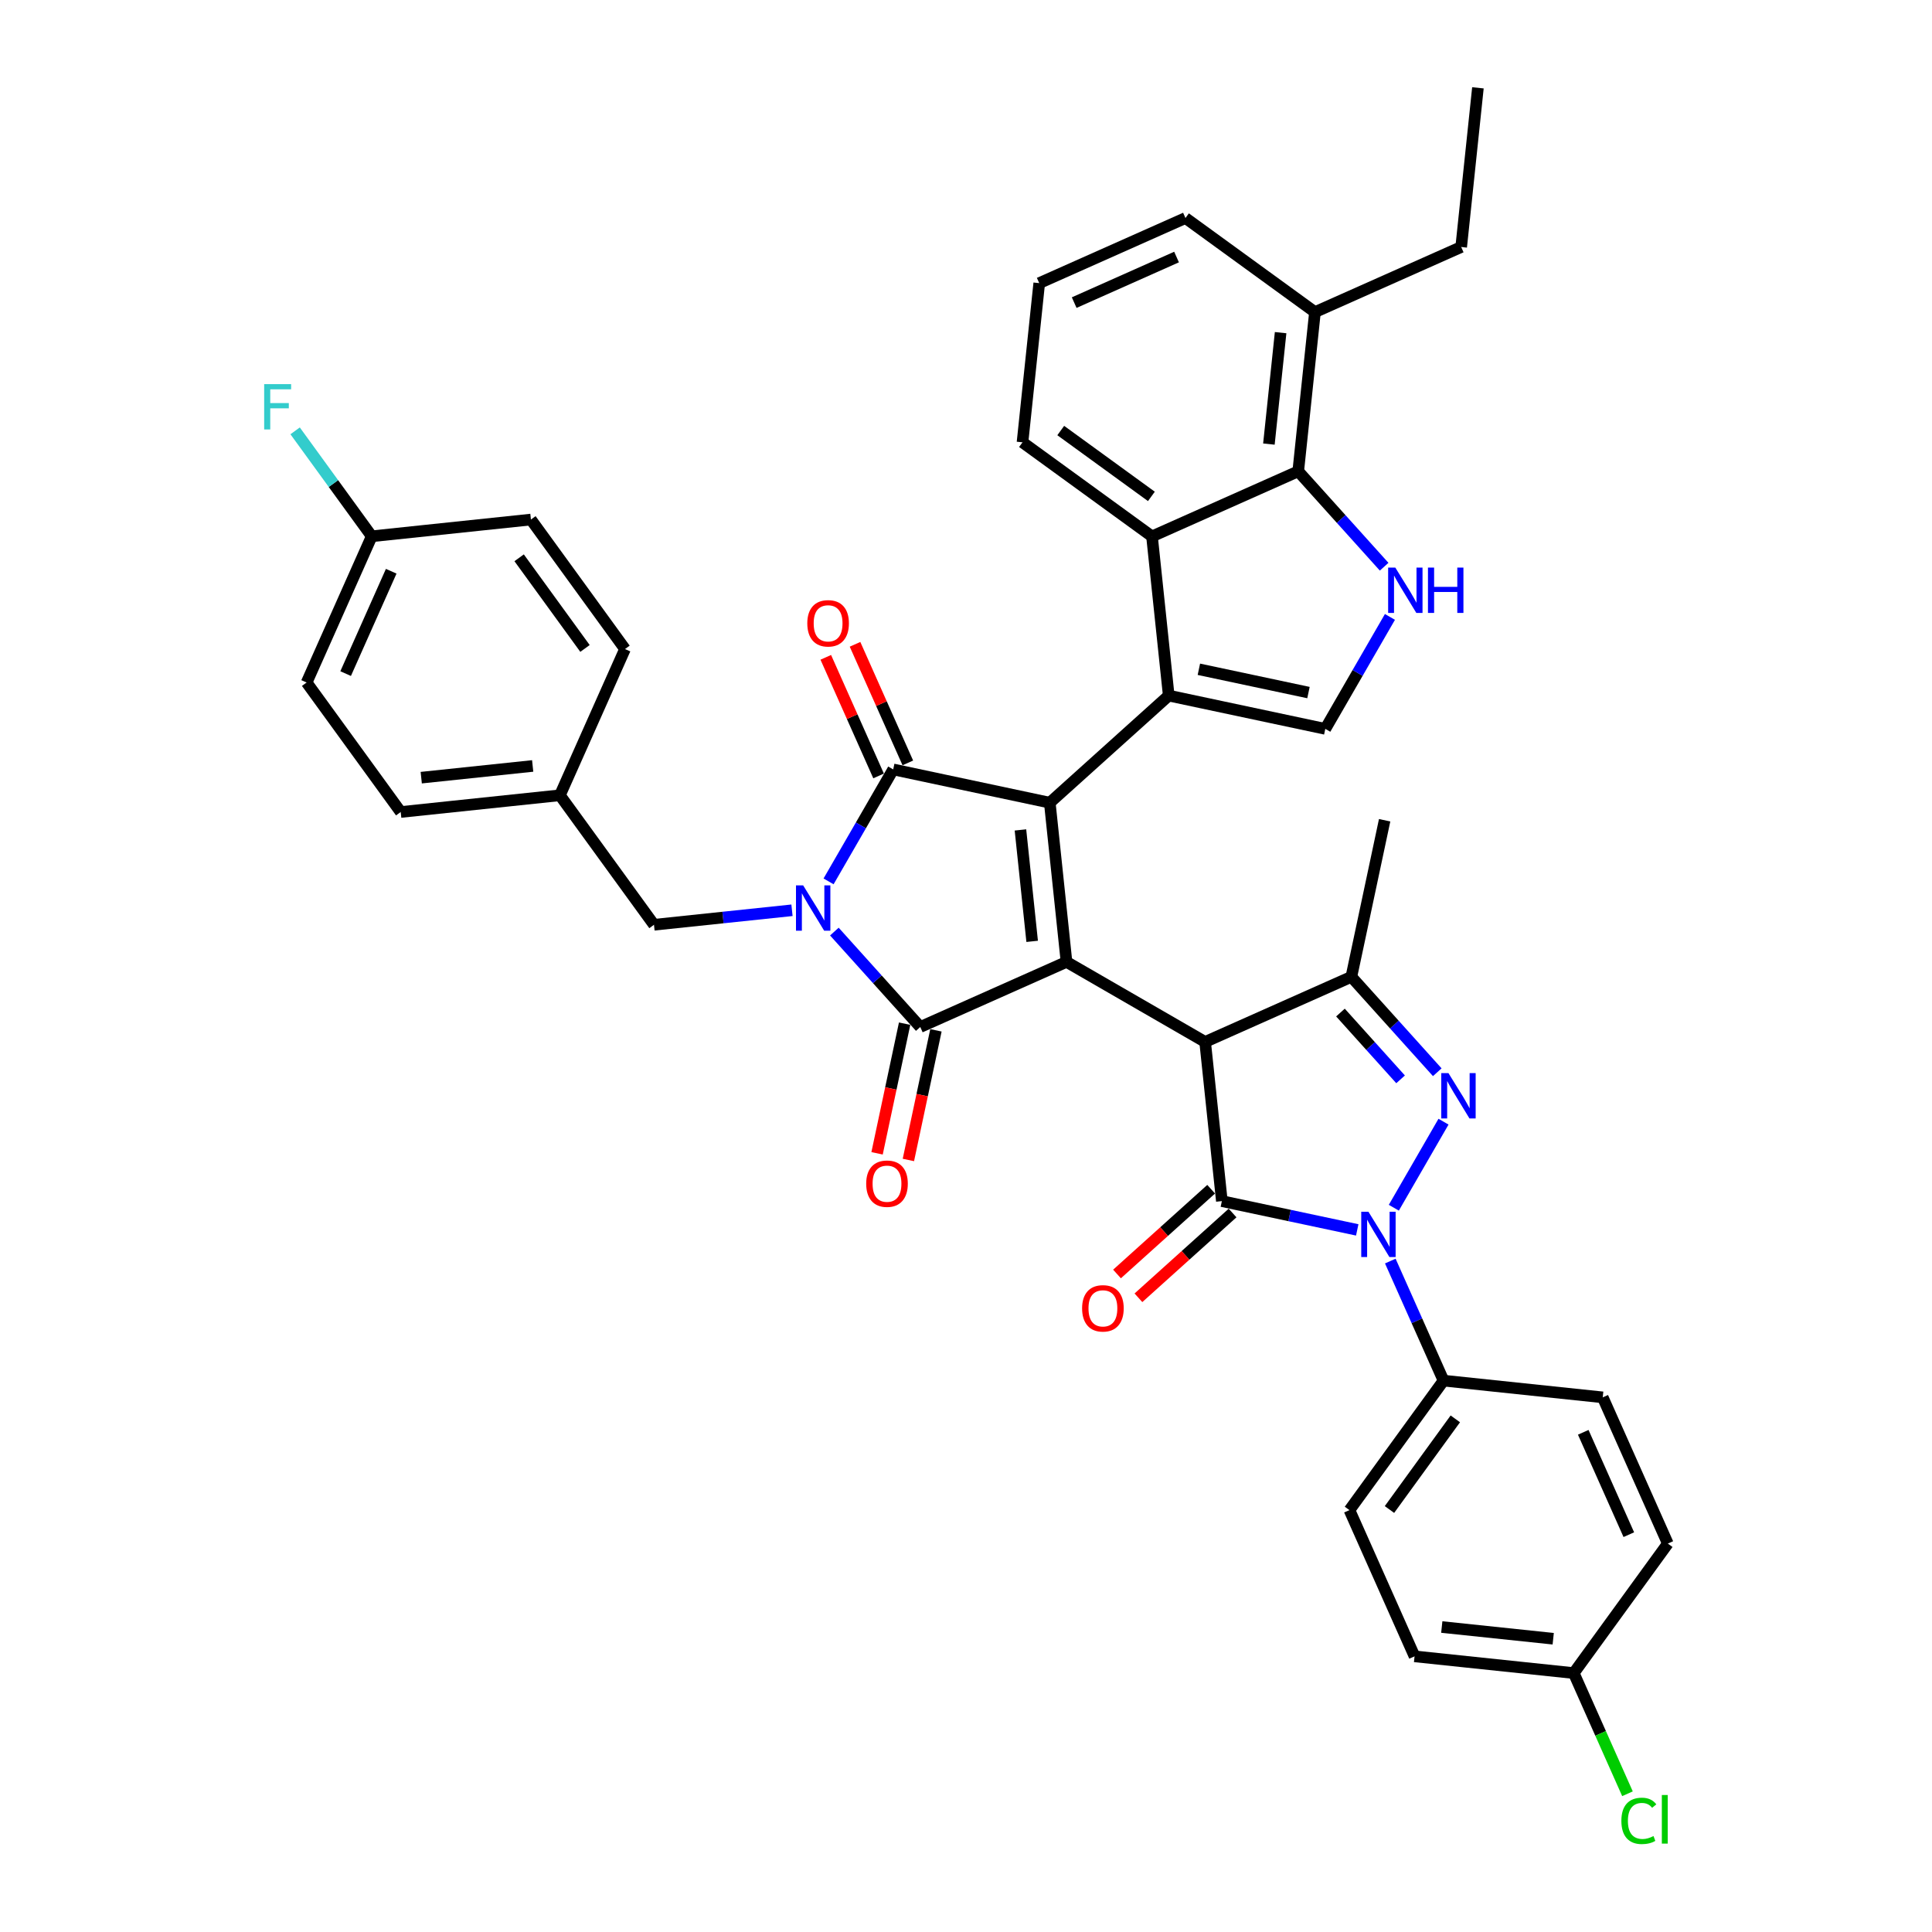 <?xml version='1.0' encoding='iso-8859-1'?>
<svg version='1.1' baseProfile='full'
              xmlns='http://www.w3.org/2000/svg'
                      xmlns:rdkit='http://www.rdkit.org/xml'
                      xmlns:xlink='http://www.w3.org/1999/xlink'
                  xml:space='preserve'
width='1000px' height='1000px' viewBox='0 0 1000 1000'>
<!-- END OF HEADER -->
<rect style='opacity:1.0;fill:#FFFFFF;stroke:none' width='1000' height='1000' x='0' y='0'> </rect>
<path class='bond-0' d='M 702.504,636.589 L 667.469,629.142' style='fill:none;fill-rule:evenodd;stroke:#0000FF;stroke-width:6px;stroke-linecap:butt;stroke-linejoin:miter;stroke-opacity:1' />
<path class='bond-0' d='M 667.469,629.142 L 632.434,621.695' style='fill:none;fill-rule:evenodd;stroke:#000000;stroke-width:6px;stroke-linecap:butt;stroke-linejoin:miter;stroke-opacity:1' />
<path class='bond-1' d='M 721.443,625.118 L 747.16,580.575' style='fill:none;fill-rule:evenodd;stroke:#0000FF;stroke-width:6px;stroke-linecap:butt;stroke-linejoin:miter;stroke-opacity:1' />
<path class='bond-2' d='M 719.619,652.724 L 733.396,683.666' style='fill:none;fill-rule:evenodd;stroke:#0000FF;stroke-width:6px;stroke-linecap:butt;stroke-linejoin:miter;stroke-opacity:1' />
<path class='bond-2' d='M 733.396,683.666 L 747.172,714.608' style='fill:none;fill-rule:evenodd;stroke:#000000;stroke-width:6px;stroke-linecap:butt;stroke-linejoin:miter;stroke-opacity:1' />
<path class='bond-3' d='M 632.434,621.695 L 623.774,539.299' style='fill:none;fill-rule:evenodd;stroke:#000000;stroke-width:6px;stroke-linecap:butt;stroke-linejoin:miter;stroke-opacity:1' />
<path class='bond-4' d='M 626.89,615.538 L 602.526,637.476' style='fill:none;fill-rule:evenodd;stroke:#000000;stroke-width:6px;stroke-linecap:butt;stroke-linejoin:miter;stroke-opacity:1' />
<path class='bond-4' d='M 602.526,637.476 L 578.162,659.413' style='fill:none;fill-rule:evenodd;stroke:#FF0000;stroke-width:6px;stroke-linecap:butt;stroke-linejoin:miter;stroke-opacity:1' />
<path class='bond-4' d='M 637.978,627.852 L 613.614,649.79' style='fill:none;fill-rule:evenodd;stroke:#000000;stroke-width:6px;stroke-linecap:butt;stroke-linejoin:miter;stroke-opacity:1' />
<path class='bond-4' d='M 613.614,649.79 L 589.25,671.727' style='fill:none;fill-rule:evenodd;stroke:#FF0000;stroke-width:6px;stroke-linecap:butt;stroke-linejoin:miter;stroke-opacity:1' />
<path class='bond-5' d='M 743.929,554.988 L 721.695,530.294' style='fill:none;fill-rule:evenodd;stroke:#0000FF;stroke-width:6px;stroke-linecap:butt;stroke-linejoin:miter;stroke-opacity:1' />
<path class='bond-5' d='M 721.695,530.294 L 699.461,505.601' style='fill:none;fill-rule:evenodd;stroke:#000000;stroke-width:6px;stroke-linecap:butt;stroke-linejoin:miter;stroke-opacity:1' />
<path class='bond-5' d='M 724.945,558.667 L 709.381,541.382' style='fill:none;fill-rule:evenodd;stroke:#0000FF;stroke-width:6px;stroke-linecap:butt;stroke-linejoin:miter;stroke-opacity:1' />
<path class='bond-5' d='M 709.381,541.382 L 693.817,524.096' style='fill:none;fill-rule:evenodd;stroke:#000000;stroke-width:6px;stroke-linecap:butt;stroke-linejoin:miter;stroke-opacity:1' />
<path class='bond-6' d='M 699.461,505.601 L 716.687,424.561' style='fill:none;fill-rule:evenodd;stroke:#000000;stroke-width:6px;stroke-linecap:butt;stroke-linejoin:miter;stroke-opacity:1' />
<path class='bond-7' d='M 699.461,505.601 L 623.774,539.299' style='fill:none;fill-rule:evenodd;stroke:#000000;stroke-width:6px;stroke-linecap:butt;stroke-linejoin:miter;stroke-opacity:1' />
<path class='bond-8' d='M 623.774,539.299 L 552.023,497.874' style='fill:none;fill-rule:evenodd;stroke:#000000;stroke-width:6px;stroke-linecap:butt;stroke-linejoin:miter;stroke-opacity:1' />
<path class='bond-9' d='M 552.023,497.874 L 476.336,531.572' style='fill:none;fill-rule:evenodd;stroke:#000000;stroke-width:6px;stroke-linecap:butt;stroke-linejoin:miter;stroke-opacity:1' />
<path class='bond-10' d='M 552.023,497.874 L 543.363,415.478' style='fill:none;fill-rule:evenodd;stroke:#000000;stroke-width:6px;stroke-linecap:butt;stroke-linejoin:miter;stroke-opacity:1' />
<path class='bond-10' d='M 534.245,487.246 L 528.183,429.569' style='fill:none;fill-rule:evenodd;stroke:#000000;stroke-width:6px;stroke-linecap:butt;stroke-linejoin:miter;stroke-opacity:1' />
<path class='bond-11' d='M 543.363,415.478 L 462.323,398.252' style='fill:none;fill-rule:evenodd;stroke:#000000;stroke-width:6px;stroke-linecap:butt;stroke-linejoin:miter;stroke-opacity:1' />
<path class='bond-12' d='M 543.363,415.478 L 604.933,360.04' style='fill:none;fill-rule:evenodd;stroke:#000000;stroke-width:6px;stroke-linecap:butt;stroke-linejoin:miter;stroke-opacity:1' />
<path class='bond-13' d='M 476.336,531.572 L 454.102,506.879' style='fill:none;fill-rule:evenodd;stroke:#000000;stroke-width:6px;stroke-linecap:butt;stroke-linejoin:miter;stroke-opacity:1' />
<path class='bond-13' d='M 454.102,506.879 L 431.868,482.185' style='fill:none;fill-rule:evenodd;stroke:#0000FF;stroke-width:6px;stroke-linecap:butt;stroke-linejoin:miter;stroke-opacity:1' />
<path class='bond-14' d='M 468.232,529.85 L 461.1,563.402' style='fill:none;fill-rule:evenodd;stroke:#000000;stroke-width:6px;stroke-linecap:butt;stroke-linejoin:miter;stroke-opacity:1' />
<path class='bond-14' d='M 461.1,563.402 L 453.969,596.954' style='fill:none;fill-rule:evenodd;stroke:#FF0000;stroke-width:6px;stroke-linecap:butt;stroke-linejoin:miter;stroke-opacity:1' />
<path class='bond-14' d='M 484.44,533.295 L 477.308,566.847' style='fill:none;fill-rule:evenodd;stroke:#000000;stroke-width:6px;stroke-linecap:butt;stroke-linejoin:miter;stroke-opacity:1' />
<path class='bond-14' d='M 477.308,566.847 L 470.176,600.399' style='fill:none;fill-rule:evenodd;stroke:#FF0000;stroke-width:6px;stroke-linecap:butt;stroke-linejoin:miter;stroke-opacity:1' />
<path class='bond-15' d='M 462.323,398.252 L 445.595,427.226' style='fill:none;fill-rule:evenodd;stroke:#000000;stroke-width:6px;stroke-linecap:butt;stroke-linejoin:miter;stroke-opacity:1' />
<path class='bond-15' d='M 445.595,427.226 L 428.867,456.2' style='fill:none;fill-rule:evenodd;stroke:#0000FF;stroke-width:6px;stroke-linecap:butt;stroke-linejoin:miter;stroke-opacity:1' />
<path class='bond-16' d='M 469.892,394.882 L 456.226,364.188' style='fill:none;fill-rule:evenodd;stroke:#000000;stroke-width:6px;stroke-linecap:butt;stroke-linejoin:miter;stroke-opacity:1' />
<path class='bond-16' d='M 456.226,364.188 L 442.561,333.495' style='fill:none;fill-rule:evenodd;stroke:#FF0000;stroke-width:6px;stroke-linecap:butt;stroke-linejoin:miter;stroke-opacity:1' />
<path class='bond-16' d='M 454.755,401.622 L 441.089,370.928' style='fill:none;fill-rule:evenodd;stroke:#000000;stroke-width:6px;stroke-linecap:butt;stroke-linejoin:miter;stroke-opacity:1' />
<path class='bond-16' d='M 441.089,370.928 L 427.423,340.234' style='fill:none;fill-rule:evenodd;stroke:#FF0000;stroke-width:6px;stroke-linecap:butt;stroke-linejoin:miter;stroke-opacity:1' />
<path class='bond-17' d='M 409.929,471.155 L 374.216,474.909' style='fill:none;fill-rule:evenodd;stroke:#0000FF;stroke-width:6px;stroke-linecap:butt;stroke-linejoin:miter;stroke-opacity:1' />
<path class='bond-17' d='M 374.216,474.909 L 338.502,478.663' style='fill:none;fill-rule:evenodd;stroke:#000000;stroke-width:6px;stroke-linecap:butt;stroke-linejoin:miter;stroke-opacity:1' />
<path class='bond-18' d='M 338.502,478.663 L 289.804,411.635' style='fill:none;fill-rule:evenodd;stroke:#000000;stroke-width:6px;stroke-linecap:butt;stroke-linejoin:miter;stroke-opacity:1' />
<path class='bond-19' d='M 747.172,714.608 L 698.474,781.635' style='fill:none;fill-rule:evenodd;stroke:#000000;stroke-width:6px;stroke-linecap:butt;stroke-linejoin:miter;stroke-opacity:1' />
<path class='bond-19' d='M 753.273,734.402 L 719.184,781.321' style='fill:none;fill-rule:evenodd;stroke:#000000;stroke-width:6px;stroke-linecap:butt;stroke-linejoin:miter;stroke-opacity:1' />
<path class='bond-20' d='M 747.172,714.608 L 829.568,723.268' style='fill:none;fill-rule:evenodd;stroke:#000000;stroke-width:6px;stroke-linecap:butt;stroke-linejoin:miter;stroke-opacity:1' />
<path class='bond-21' d='M 698.474,781.635 L 732.172,857.323' style='fill:none;fill-rule:evenodd;stroke:#000000;stroke-width:6px;stroke-linecap:butt;stroke-linejoin:miter;stroke-opacity:1' />
<path class='bond-22' d='M 732.172,857.323 L 814.568,865.983' style='fill:none;fill-rule:evenodd;stroke:#000000;stroke-width:6px;stroke-linecap:butt;stroke-linejoin:miter;stroke-opacity:1' />
<path class='bond-22' d='M 746.263,842.143 L 803.941,848.205' style='fill:none;fill-rule:evenodd;stroke:#000000;stroke-width:6px;stroke-linecap:butt;stroke-linejoin:miter;stroke-opacity:1' />
<path class='bond-23' d='M 863.266,798.956 L 814.568,865.983' style='fill:none;fill-rule:evenodd;stroke:#000000;stroke-width:6px;stroke-linecap:butt;stroke-linejoin:miter;stroke-opacity:1' />
<path class='bond-24' d='M 863.266,798.956 L 829.568,723.268' style='fill:none;fill-rule:evenodd;stroke:#000000;stroke-width:6px;stroke-linecap:butt;stroke-linejoin:miter;stroke-opacity:1' />
<path class='bond-24' d='M 843.074,794.342 L 819.485,741.361' style='fill:none;fill-rule:evenodd;stroke:#000000;stroke-width:6px;stroke-linecap:butt;stroke-linejoin:miter;stroke-opacity:1' />
<path class='bond-25' d='M 289.804,411.635 L 207.408,420.296' style='fill:none;fill-rule:evenodd;stroke:#000000;stroke-width:6px;stroke-linecap:butt;stroke-linejoin:miter;stroke-opacity:1' />
<path class='bond-25' d='M 275.712,396.455 L 218.035,402.517' style='fill:none;fill-rule:evenodd;stroke:#000000;stroke-width:6px;stroke-linecap:butt;stroke-linejoin:miter;stroke-opacity:1' />
<path class='bond-26' d='M 289.804,411.635 L 323.502,335.948' style='fill:none;fill-rule:evenodd;stroke:#000000;stroke-width:6px;stroke-linecap:butt;stroke-linejoin:miter;stroke-opacity:1' />
<path class='bond-27' d='M 158.709,353.268 L 192.408,277.581' style='fill:none;fill-rule:evenodd;stroke:#000000;stroke-width:6px;stroke-linecap:butt;stroke-linejoin:miter;stroke-opacity:1' />
<path class='bond-27' d='M 178.902,348.655 L 202.49,295.674' style='fill:none;fill-rule:evenodd;stroke:#000000;stroke-width:6px;stroke-linecap:butt;stroke-linejoin:miter;stroke-opacity:1' />
<path class='bond-28' d='M 158.709,353.268 L 207.408,420.296' style='fill:none;fill-rule:evenodd;stroke:#000000;stroke-width:6px;stroke-linecap:butt;stroke-linejoin:miter;stroke-opacity:1' />
<path class='bond-29' d='M 323.502,335.948 L 274.804,268.921' style='fill:none;fill-rule:evenodd;stroke:#000000;stroke-width:6px;stroke-linecap:butt;stroke-linejoin:miter;stroke-opacity:1' />
<path class='bond-29' d='M 302.792,335.634 L 268.703,288.714' style='fill:none;fill-rule:evenodd;stroke:#000000;stroke-width:6px;stroke-linecap:butt;stroke-linejoin:miter;stroke-opacity:1' />
<path class='bond-30' d='M 274.804,268.921 L 192.408,277.581' style='fill:none;fill-rule:evenodd;stroke:#000000;stroke-width:6px;stroke-linecap:butt;stroke-linejoin:miter;stroke-opacity:1' />
<path class='bond-31' d='M 192.408,277.581 L 172.582,250.294' style='fill:none;fill-rule:evenodd;stroke:#000000;stroke-width:6px;stroke-linecap:butt;stroke-linejoin:miter;stroke-opacity:1' />
<path class='bond-31' d='M 172.582,250.294 L 152.757,223.006' style='fill:none;fill-rule:evenodd;stroke:#33CCCC;stroke-width:6px;stroke-linecap:butt;stroke-linejoin:miter;stroke-opacity:1' />
<path class='bond-32' d='M 814.568,865.983 L 828.474,897.215' style='fill:none;fill-rule:evenodd;stroke:#000000;stroke-width:6px;stroke-linecap:butt;stroke-linejoin:miter;stroke-opacity:1' />
<path class='bond-32' d='M 828.474,897.215 L 842.379,928.448' style='fill:none;fill-rule:evenodd;stroke:#00CC00;stroke-width:6px;stroke-linecap:butt;stroke-linejoin:miter;stroke-opacity:1' />
<path class='bond-33' d='M 604.933,360.04 L 596.273,277.644' style='fill:none;fill-rule:evenodd;stroke:#000000;stroke-width:6px;stroke-linecap:butt;stroke-linejoin:miter;stroke-opacity:1' />
<path class='bond-34' d='M 604.933,360.04 L 685.973,377.265' style='fill:none;fill-rule:evenodd;stroke:#000000;stroke-width:6px;stroke-linecap:butt;stroke-linejoin:miter;stroke-opacity:1' />
<path class='bond-34' d='M 620.534,346.416 L 677.262,358.474' style='fill:none;fill-rule:evenodd;stroke:#000000;stroke-width:6px;stroke-linecap:butt;stroke-linejoin:miter;stroke-opacity:1' />
<path class='bond-35' d='M 685.973,377.265 L 702.701,348.292' style='fill:none;fill-rule:evenodd;stroke:#000000;stroke-width:6px;stroke-linecap:butt;stroke-linejoin:miter;stroke-opacity:1' />
<path class='bond-35' d='M 702.701,348.292 L 719.429,319.318' style='fill:none;fill-rule:evenodd;stroke:#0000FF;stroke-width:6px;stroke-linecap:butt;stroke-linejoin:miter;stroke-opacity:1' />
<path class='bond-36' d='M 596.273,277.644 L 529.245,228.946' style='fill:none;fill-rule:evenodd;stroke:#000000;stroke-width:6px;stroke-linecap:butt;stroke-linejoin:miter;stroke-opacity:1' />
<path class='bond-36' d='M 595.958,256.933 L 549.039,222.845' style='fill:none;fill-rule:evenodd;stroke:#000000;stroke-width:6px;stroke-linecap:butt;stroke-linejoin:miter;stroke-opacity:1' />
<path class='bond-37' d='M 596.273,277.644 L 671.96,243.945' style='fill:none;fill-rule:evenodd;stroke:#000000;stroke-width:6px;stroke-linecap:butt;stroke-linejoin:miter;stroke-opacity:1' />
<path class='bond-38' d='M 671.96,243.945 L 694.194,268.639' style='fill:none;fill-rule:evenodd;stroke:#000000;stroke-width:6px;stroke-linecap:butt;stroke-linejoin:miter;stroke-opacity:1' />
<path class='bond-38' d='M 694.194,268.639 L 716.428,293.332' style='fill:none;fill-rule:evenodd;stroke:#0000FF;stroke-width:6px;stroke-linecap:butt;stroke-linejoin:miter;stroke-opacity:1' />
<path class='bond-39' d='M 671.96,243.945 L 680.62,161.549' style='fill:none;fill-rule:evenodd;stroke:#000000;stroke-width:6px;stroke-linecap:butt;stroke-linejoin:miter;stroke-opacity:1' />
<path class='bond-39' d='M 656.78,229.854 L 662.842,172.176' style='fill:none;fill-rule:evenodd;stroke:#000000;stroke-width:6px;stroke-linecap:butt;stroke-linejoin:miter;stroke-opacity:1' />
<path class='bond-40' d='M 613.593,112.851 L 537.906,146.549' style='fill:none;fill-rule:evenodd;stroke:#000000;stroke-width:6px;stroke-linecap:butt;stroke-linejoin:miter;stroke-opacity:1' />
<path class='bond-40' d='M 608.98,133.043 L 555.998,156.632' style='fill:none;fill-rule:evenodd;stroke:#000000;stroke-width:6px;stroke-linecap:butt;stroke-linejoin:miter;stroke-opacity:1' />
<path class='bond-41' d='M 613.593,112.851 L 680.62,161.549' style='fill:none;fill-rule:evenodd;stroke:#000000;stroke-width:6px;stroke-linecap:butt;stroke-linejoin:miter;stroke-opacity:1' />
<path class='bond-42' d='M 537.906,146.549 L 529.245,228.946' style='fill:none;fill-rule:evenodd;stroke:#000000;stroke-width:6px;stroke-linecap:butt;stroke-linejoin:miter;stroke-opacity:1' />
<path class='bond-43' d='M 680.62,161.549 L 756.308,127.851' style='fill:none;fill-rule:evenodd;stroke:#000000;stroke-width:6px;stroke-linecap:butt;stroke-linejoin:miter;stroke-opacity:1' />
<path class='bond-44' d='M 756.308,127.851 L 764.968,45.455' style='fill:none;fill-rule:evenodd;stroke:#000000;stroke-width:6px;stroke-linecap:butt;stroke-linejoin:miter;stroke-opacity:1' />
<path  class='atom-0' d='M 708.287 627.189
L 715.976 639.617
Q 716.738 640.843, 717.964 643.063
Q 719.19 645.284, 719.257 645.416
L 719.257 627.189
L 722.372 627.189
L 722.372 650.652
L 719.157 650.652
L 710.905 637.065
Q 709.944 635.474, 708.917 633.652
Q 707.923 631.829, 707.624 631.265
L 707.624 650.652
L 704.576 650.652
L 704.576 627.189
L 708.287 627.189
' fill='#0000FF'/>
<path  class='atom-2' d='M 749.712 555.439
L 757.401 567.866
Q 758.163 569.093, 759.389 571.313
Q 760.615 573.533, 760.682 573.666
L 760.682 555.439
L 763.797 555.439
L 763.797 578.902
L 760.582 578.902
L 752.33 565.315
Q 751.369 563.724, 750.342 561.901
Q 749.348 560.079, 749.05 559.515
L 749.05 578.902
L 746.001 578.902
L 746.001 555.439
L 749.712 555.439
' fill='#0000FF'/>
<path  class='atom-4' d='M 560.094 677.199
Q 560.094 671.565, 562.878 668.417
Q 565.661 665.269, 570.864 665.269
Q 576.067 665.269, 578.851 668.417
Q 581.635 671.565, 581.635 677.199
Q 581.635 682.899, 578.818 686.147
Q 576.001 689.362, 570.864 689.362
Q 565.694 689.362, 562.878 686.147
Q 560.094 682.932, 560.094 677.199
M 570.864 686.71
Q 574.443 686.71, 576.366 684.324
Q 578.321 681.905, 578.321 677.199
Q 578.321 672.593, 576.366 670.273
Q 574.443 667.92, 570.864 667.92
Q 567.285 667.92, 565.33 670.24
Q 563.408 672.56, 563.408 677.199
Q 563.408 681.938, 565.33 684.324
Q 567.285 686.71, 570.864 686.71
' fill='#FF0000'/>
<path  class='atom-10' d='M 448.34 612.678
Q 448.34 607.044, 451.124 603.896
Q 453.907 600.748, 459.11 600.748
Q 464.313 600.748, 467.097 603.896
Q 469.881 607.044, 469.881 612.678
Q 469.881 618.378, 467.064 621.626
Q 464.247 624.841, 459.11 624.841
Q 453.941 624.841, 451.124 621.626
Q 448.34 618.411, 448.34 612.678
M 459.11 622.189
Q 462.69 622.189, 464.612 619.803
Q 466.567 617.384, 466.567 612.678
Q 466.567 608.072, 464.612 605.752
Q 462.69 603.399, 459.11 603.399
Q 455.531 603.399, 453.576 605.719
Q 451.654 608.038, 451.654 612.678
Q 451.654 617.417, 453.576 619.803
Q 455.531 622.189, 459.11 622.189
' fill='#FF0000'/>
<path  class='atom-11' d='M 417.855 322.631
Q 417.855 316.997, 420.638 313.849
Q 423.422 310.7, 428.625 310.7
Q 433.828 310.7, 436.612 313.849
Q 439.396 316.997, 439.396 322.631
Q 439.396 328.331, 436.579 331.579
Q 433.762 334.793, 428.625 334.793
Q 423.455 334.793, 420.638 331.579
Q 417.855 328.364, 417.855 322.631
M 428.625 332.142
Q 432.204 332.142, 434.127 329.756
Q 436.082 327.337, 436.082 322.631
Q 436.082 318.024, 434.127 315.705
Q 432.204 313.352, 428.625 313.352
Q 425.046 313.352, 423.091 315.671
Q 421.169 317.991, 421.169 322.631
Q 421.169 327.37, 423.091 329.756
Q 425.046 332.142, 428.625 332.142
' fill='#FF0000'/>
<path  class='atom-12' d='M 415.712 458.271
L 423.4 470.698
Q 424.163 471.925, 425.389 474.145
Q 426.615 476.365, 426.681 476.498
L 426.681 458.271
L 429.796 458.271
L 429.796 481.734
L 426.582 481.734
L 418.33 468.147
Q 417.369 466.556, 416.342 464.733
Q 415.347 462.91, 415.049 462.347
L 415.049 481.734
L 412 481.734
L 412 458.271
L 415.712 458.271
' fill='#0000FF'/>
<path  class='atom-26' d='M 136.734 198.822
L 150.686 198.822
L 150.686 201.507
L 139.882 201.507
L 139.882 208.632
L 149.492 208.632
L 149.492 211.349
L 139.882 211.349
L 139.882 222.285
L 136.734 222.285
L 136.734 198.822
' fill='#33CCCC'/>
<path  class='atom-28' d='M 839.219 942.482
Q 839.219 936.65, 841.937 933.601
Q 844.687 930.519, 849.89 930.519
Q 854.729 930.519, 857.314 933.932
L 855.127 935.722
Q 853.238 933.236, 849.89 933.236
Q 846.344 933.236, 844.455 935.622
Q 842.6 937.975, 842.6 942.482
Q 842.6 947.122, 844.522 949.508
Q 846.477 951.894, 850.255 951.894
Q 852.84 951.894, 855.856 950.337
L 856.784 952.822
Q 855.557 953.618, 853.702 954.081
Q 851.846 954.545, 849.791 954.545
Q 844.687 954.545, 841.937 951.43
Q 839.219 948.315, 839.219 942.482
' fill='#00CC00'/>
<path  class='atom-28' d='M 860.164 929.094
L 863.213 929.094
L 863.213 954.247
L 860.164 954.247
L 860.164 929.094
' fill='#00CC00'/>
<path  class='atom-37' d='M 722.211 293.784
L 729.9 306.211
Q 730.662 307.437, 731.888 309.658
Q 733.114 311.878, 733.181 312.011
L 733.181 293.784
L 736.296 293.784
L 736.296 317.247
L 733.081 317.247
L 724.829 303.659
Q 723.868 302.069, 722.841 300.246
Q 721.847 298.423, 721.548 297.86
L 721.548 317.247
L 718.5 317.247
L 718.5 293.784
L 722.211 293.784
' fill='#0000FF'/>
<path  class='atom-37' d='M 739.113 293.784
L 742.294 293.784
L 742.294 303.759
L 754.291 303.759
L 754.291 293.784
L 757.472 293.784
L 757.472 317.247
L 754.291 317.247
L 754.291 306.41
L 742.294 306.41
L 742.294 317.247
L 739.113 317.247
L 739.113 293.784
' fill='#0000FF'/>
</svg>
